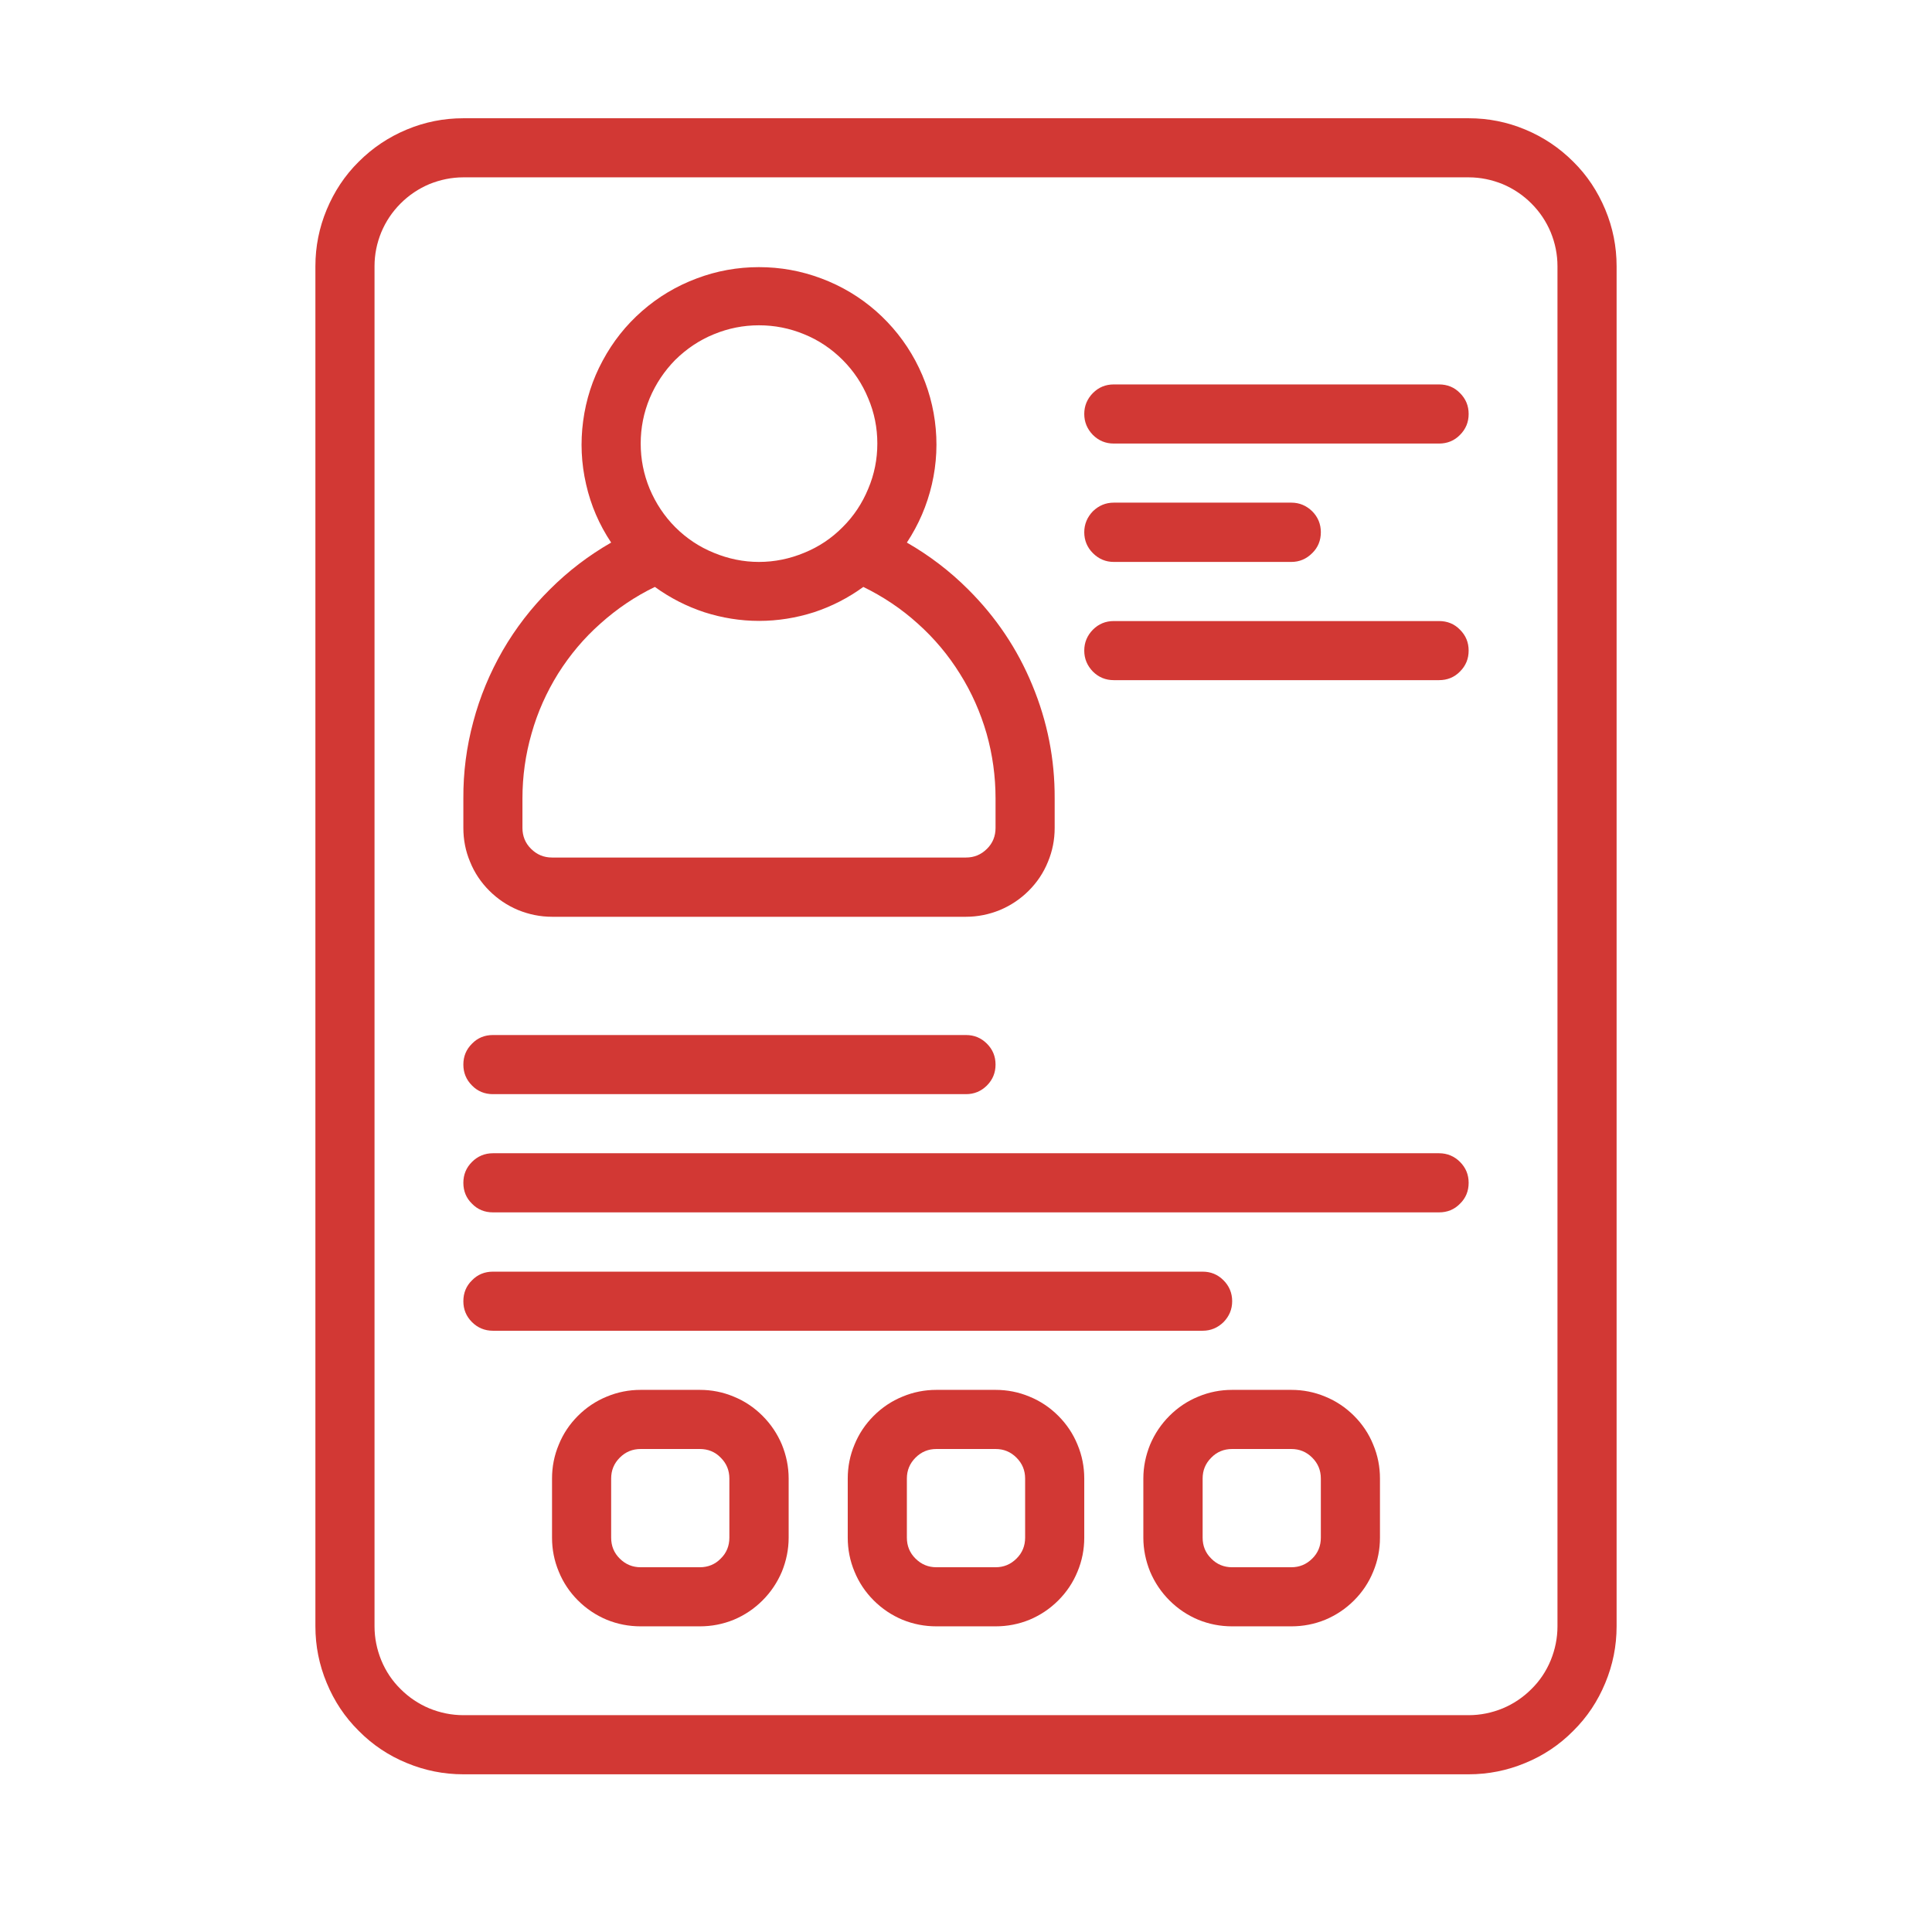 <svg xmlns="http://www.w3.org/2000/svg" xmlns:xlink="http://www.w3.org/1999/xlink" width="64" viewBox="0 0 48 48" height="64" preserveAspectRatio="xMidYMid meet"><path fill="#d23834" d="M 36.488 2.938 L 11.512 2.938 C 11.023 2.938 10.555 3.031 10.105 3.219 C 9.656 3.406 9.258 3.672 8.914 4.016 C 8.566 4.359 8.305 4.758 8.117 5.207 C 7.93 5.656 7.836 6.125 7.836 6.613 L 7.836 40.406 C 7.836 40.895 7.93 41.363 8.117 41.812 C 8.305 42.266 8.566 42.66 8.914 43.004 C 9.258 43.352 9.656 43.617 10.105 43.801 C 10.555 43.988 11.023 44.082 11.512 44.082 L 36.488 44.082 C 36.977 44.082 37.445 43.988 37.895 43.801 C 38.344 43.617 38.742 43.352 39.086 43.004 C 39.434 42.66 39.695 42.266 39.883 41.812 C 40.07 41.363 40.164 40.895 40.164 40.406 L 40.164 6.613 C 40.164 6.125 40.07 5.656 39.883 5.207 C 39.695 4.758 39.434 4.359 39.086 4.016 C 38.742 3.672 38.344 3.406 37.895 3.219 C 37.445 3.031 36.977 2.938 36.488 2.938 Z M 38.695 40.406 C 38.695 40.699 38.637 40.98 38.527 41.25 C 38.414 41.523 38.254 41.762 38.047 41.965 C 37.84 42.172 37.602 42.332 37.332 42.445 C 37.062 42.555 36.781 42.613 36.488 42.613 L 11.512 42.613 C 11.219 42.613 10.938 42.555 10.668 42.445 C 10.398 42.332 10.16 42.172 9.953 41.965 C 9.746 41.762 9.586 41.523 9.473 41.25 C 9.363 40.98 9.305 40.699 9.305 40.406 L 9.305 6.613 C 9.305 6.32 9.363 6.039 9.473 5.77 C 9.586 5.5 9.746 5.262 9.953 5.055 C 10.16 4.848 10.398 4.688 10.668 4.574 C 10.938 4.465 11.219 4.406 11.512 4.406 L 36.488 4.406 C 36.781 4.406 37.062 4.465 37.332 4.574 C 37.602 4.688 37.84 4.848 38.047 5.055 C 38.254 5.262 38.414 5.5 38.527 5.77 C 38.637 6.039 38.695 6.32 38.695 6.613 Z M 13.715 22.777 L 24 22.777 C 24.293 22.777 24.574 22.719 24.844 22.609 C 25.113 22.496 25.352 22.336 25.559 22.129 C 25.766 21.922 25.926 21.684 26.035 21.414 C 26.148 21.145 26.203 20.863 26.203 20.57 L 26.203 19.836 C 26.207 18.863 26.023 17.926 25.648 17.023 C 25.277 16.121 24.742 15.328 24.051 14.641 C 23.598 14.188 23.09 13.801 22.531 13.48 C 22.824 13.035 23.031 12.555 23.152 12.035 C 23.273 11.512 23.297 10.988 23.227 10.461 C 23.156 9.93 22.992 9.43 22.742 8.961 C 22.488 8.488 22.16 8.078 21.762 7.727 C 21.359 7.375 20.906 7.105 20.406 6.918 C 19.906 6.73 19.391 6.637 18.855 6.637 C 18.324 6.637 17.805 6.73 17.309 6.918 C 16.809 7.105 16.355 7.375 15.953 7.727 C 15.551 8.078 15.227 8.488 14.973 8.961 C 14.719 9.43 14.559 9.93 14.488 10.461 C 14.418 10.988 14.441 11.512 14.562 12.035 C 14.68 12.555 14.887 13.035 15.184 13.48 C 14.625 13.801 14.117 14.188 13.66 14.645 C 13.203 15.098 12.812 15.605 12.488 16.164 C 12.168 16.723 11.922 17.312 11.758 17.934 C 11.59 18.559 11.508 19.191 11.512 19.836 L 11.512 20.57 C 11.512 20.863 11.566 21.145 11.68 21.414 C 11.789 21.684 11.949 21.922 12.156 22.129 C 12.363 22.336 12.602 22.496 12.871 22.609 C 13.141 22.719 13.422 22.777 13.715 22.777 Z M 18.855 8.082 C 19.246 8.082 19.621 8.156 19.98 8.305 C 20.344 8.453 20.66 8.668 20.934 8.941 C 21.211 9.219 21.422 9.535 21.57 9.895 C 21.723 10.254 21.797 10.629 21.797 11.02 C 21.797 11.41 21.723 11.785 21.57 12.145 C 21.422 12.504 21.211 12.824 20.934 13.098 C 20.66 13.375 20.344 13.586 19.98 13.734 C 19.621 13.883 19.246 13.961 18.855 13.961 C 18.469 13.961 18.094 13.883 17.734 13.734 C 17.371 13.586 17.055 13.375 16.777 13.098 C 16.504 12.824 16.293 12.504 16.141 12.145 C 15.992 11.785 15.918 11.41 15.918 11.02 C 15.918 10.629 15.992 10.254 16.141 9.895 C 16.293 9.535 16.504 9.219 16.777 8.941 C 17.055 8.668 17.371 8.453 17.734 8.305 C 18.094 8.156 18.469 8.082 18.855 8.082 Z M 12.98 19.836 C 12.98 19.289 13.055 18.75 13.207 18.223 C 13.355 17.695 13.578 17.199 13.867 16.734 C 14.16 16.27 14.508 15.855 14.918 15.492 C 15.328 15.125 15.777 14.82 16.27 14.582 C 16.648 14.855 17.059 15.066 17.5 15.211 C 17.941 15.352 18.395 15.426 18.859 15.426 C 19.324 15.426 19.781 15.352 20.223 15.211 C 20.664 15.066 21.074 14.855 21.449 14.582 C 21.945 14.824 22.395 15.125 22.801 15.492 C 23.211 15.859 23.559 16.273 23.848 16.738 C 24.141 17.203 24.359 17.699 24.512 18.227 C 24.66 18.75 24.734 19.289 24.734 19.836 L 24.734 20.57 C 24.734 20.773 24.664 20.949 24.52 21.09 C 24.375 21.234 24.203 21.305 24 21.305 L 13.715 21.305 C 13.512 21.305 13.34 21.234 13.195 21.09 C 13.051 20.949 12.98 20.773 12.98 20.57 Z M 26.938 13.223 C 26.938 13.023 27.012 12.848 27.152 12.703 C 27.297 12.562 27.469 12.488 27.672 12.488 L 32.082 12.488 C 32.285 12.488 32.457 12.562 32.602 12.703 C 32.746 12.848 32.816 13.023 32.816 13.223 C 32.816 13.426 32.746 13.602 32.602 13.742 C 32.457 13.887 32.285 13.961 32.082 13.961 L 27.672 13.961 C 27.469 13.961 27.297 13.887 27.152 13.742 C 27.012 13.602 26.938 13.426 26.938 13.223 Z M 36.488 10.285 C 36.488 10.488 36.418 10.66 36.273 10.805 C 36.133 10.949 35.957 11.02 35.754 11.02 L 27.672 11.02 C 27.469 11.02 27.297 10.949 27.152 10.805 C 27.012 10.66 26.938 10.488 26.938 10.285 C 26.938 10.082 27.012 9.91 27.152 9.766 C 27.297 9.621 27.469 9.551 27.672 9.551 L 35.754 9.551 C 35.957 9.551 36.133 9.621 36.273 9.766 C 36.418 9.91 36.488 10.082 36.488 10.285 Z M 36.488 16.164 C 36.488 16.367 36.418 16.539 36.273 16.684 C 36.133 16.828 35.957 16.898 35.754 16.898 L 27.672 16.898 C 27.469 16.898 27.297 16.828 27.152 16.684 C 27.012 16.539 26.938 16.367 26.938 16.164 C 26.938 15.961 27.012 15.789 27.152 15.645 C 27.297 15.5 27.469 15.43 27.672 15.43 L 35.754 15.43 C 35.957 15.43 36.133 15.5 36.273 15.645 C 36.418 15.789 36.488 15.961 36.488 16.164 Z M 11.512 26.449 C 11.512 26.246 11.582 26.074 11.727 25.93 C 11.867 25.785 12.043 25.715 12.246 25.715 L 24 25.715 C 24.203 25.715 24.375 25.785 24.52 25.93 C 24.664 26.074 24.734 26.246 24.734 26.449 C 24.734 26.652 24.664 26.824 24.52 26.969 C 24.375 27.113 24.203 27.184 24 27.184 L 12.246 27.184 C 12.043 27.184 11.867 27.113 11.727 26.969 C 11.582 26.824 11.512 26.652 11.512 26.449 Z M 36.488 29.387 C 36.488 29.59 36.418 29.766 36.273 29.906 C 36.133 30.051 35.957 30.121 35.754 30.121 L 12.246 30.121 C 12.043 30.121 11.867 30.051 11.727 29.906 C 11.582 29.766 11.512 29.59 11.512 29.387 C 11.512 29.184 11.582 29.012 11.727 28.867 C 11.867 28.727 12.043 28.652 12.246 28.652 L 35.754 28.652 C 35.957 28.652 36.133 28.727 36.273 28.867 C 36.418 29.012 36.488 29.184 36.488 29.387 Z M 29.879 33.062 L 12.246 33.062 C 12.043 33.062 11.867 32.988 11.727 32.848 C 11.582 32.703 11.512 32.531 11.512 32.328 C 11.512 32.125 11.582 31.949 11.727 31.809 C 11.867 31.664 12.043 31.594 12.246 31.594 L 29.879 31.594 C 30.082 31.594 30.254 31.664 30.398 31.809 C 30.539 31.949 30.613 32.125 30.613 32.328 C 30.613 32.531 30.539 32.703 30.398 32.848 C 30.254 32.988 30.082 33.062 29.879 33.062 Z M 24.734 34.531 L 23.266 34.531 C 22.973 34.531 22.691 34.586 22.422 34.699 C 22.152 34.809 21.914 34.969 21.707 35.176 C 21.5 35.383 21.34 35.621 21.23 35.891 C 21.117 36.16 21.062 36.441 21.062 36.734 L 21.062 38.203 C 21.062 38.496 21.117 38.777 21.23 39.047 C 21.34 39.316 21.5 39.555 21.707 39.762 C 21.914 39.969 22.152 40.129 22.422 40.242 C 22.691 40.352 22.973 40.406 23.266 40.406 L 24.734 40.406 C 25.027 40.406 25.309 40.352 25.578 40.242 C 25.848 40.129 26.086 39.969 26.293 39.762 C 26.5 39.555 26.66 39.316 26.77 39.047 C 26.883 38.777 26.938 38.496 26.938 38.203 L 26.938 36.734 C 26.938 36.441 26.883 36.16 26.77 35.891 C 26.66 35.621 26.5 35.383 26.293 35.176 C 26.086 34.969 25.848 34.809 25.578 34.699 C 25.309 34.586 25.027 34.531 24.734 34.531 Z M 25.469 38.203 C 25.469 38.406 25.398 38.582 25.254 38.723 C 25.109 38.867 24.938 38.938 24.734 38.938 L 23.266 38.938 C 23.062 38.938 22.891 38.867 22.746 38.723 C 22.602 38.582 22.531 38.406 22.531 38.203 L 22.531 36.734 C 22.531 36.531 22.602 36.359 22.746 36.215 C 22.891 36.07 23.062 36 23.266 36 L 24.734 36 C 24.938 36 25.109 36.07 25.254 36.215 C 25.398 36.359 25.469 36.531 25.469 36.734 Z M 17.387 34.531 L 15.918 34.531 C 15.625 34.531 15.344 34.586 15.074 34.699 C 14.805 34.809 14.566 34.969 14.359 35.176 C 14.152 35.383 13.992 35.621 13.883 35.891 C 13.77 36.16 13.715 36.441 13.715 36.734 L 13.715 38.203 C 13.715 38.496 13.77 38.777 13.883 39.047 C 13.992 39.316 14.152 39.555 14.359 39.762 C 14.566 39.969 14.805 40.129 15.074 40.242 C 15.344 40.352 15.625 40.406 15.918 40.406 L 17.387 40.406 C 17.68 40.406 17.961 40.352 18.23 40.242 C 18.5 40.129 18.738 39.969 18.945 39.762 C 19.152 39.555 19.312 39.316 19.426 39.047 C 19.535 38.777 19.594 38.496 19.594 38.203 L 19.594 36.734 C 19.594 36.441 19.535 36.16 19.426 35.891 C 19.312 35.621 19.152 35.383 18.945 35.176 C 18.738 34.969 18.5 34.809 18.23 34.699 C 17.961 34.586 17.68 34.531 17.387 34.531 Z M 18.121 38.203 C 18.121 38.406 18.051 38.582 17.906 38.723 C 17.766 38.867 17.59 38.938 17.387 38.938 L 15.918 38.938 C 15.715 38.938 15.543 38.867 15.398 38.723 C 15.254 38.582 15.184 38.406 15.184 38.203 L 15.184 36.734 C 15.184 36.531 15.254 36.359 15.398 36.215 C 15.543 36.07 15.715 36 15.918 36 L 17.387 36 C 17.59 36 17.766 36.07 17.906 36.215 C 18.051 36.359 18.121 36.531 18.121 36.734 Z M 32.082 34.531 L 30.613 34.531 C 30.32 34.531 30.039 34.586 29.77 34.699 C 29.5 34.809 29.262 34.969 29.055 35.176 C 28.848 35.383 28.688 35.621 28.574 35.891 C 28.465 36.16 28.406 36.441 28.406 36.734 L 28.406 38.203 C 28.406 38.496 28.465 38.777 28.574 39.047 C 28.688 39.316 28.848 39.555 29.055 39.762 C 29.262 39.969 29.5 40.129 29.77 40.242 C 30.039 40.352 30.32 40.406 30.613 40.406 L 32.082 40.406 C 32.375 40.406 32.656 40.352 32.926 40.242 C 33.195 40.129 33.434 39.969 33.641 39.762 C 33.848 39.555 34.008 39.316 34.117 39.047 C 34.23 38.777 34.285 38.496 34.285 38.203 L 34.285 36.734 C 34.285 36.441 34.23 36.16 34.117 35.891 C 34.008 35.621 33.848 35.383 33.641 35.176 C 33.434 34.969 33.195 34.809 32.926 34.699 C 32.656 34.586 32.375 34.531 32.082 34.531 Z M 32.816 38.203 C 32.816 38.406 32.746 38.582 32.602 38.723 C 32.457 38.867 32.285 38.938 32.082 38.938 L 30.613 38.938 C 30.41 38.938 30.234 38.867 30.094 38.723 C 29.949 38.582 29.879 38.406 29.879 38.203 L 29.879 36.734 C 29.879 36.531 29.949 36.359 30.094 36.215 C 30.234 36.07 30.41 36 30.613 36 L 32.082 36 C 32.285 36 32.457 36.07 32.602 36.215 C 32.746 36.359 32.816 36.531 32.816 36.734 Z M 32.816 38.203 " fill-opacity="1" fill-rule="nonzero"></path></svg>
